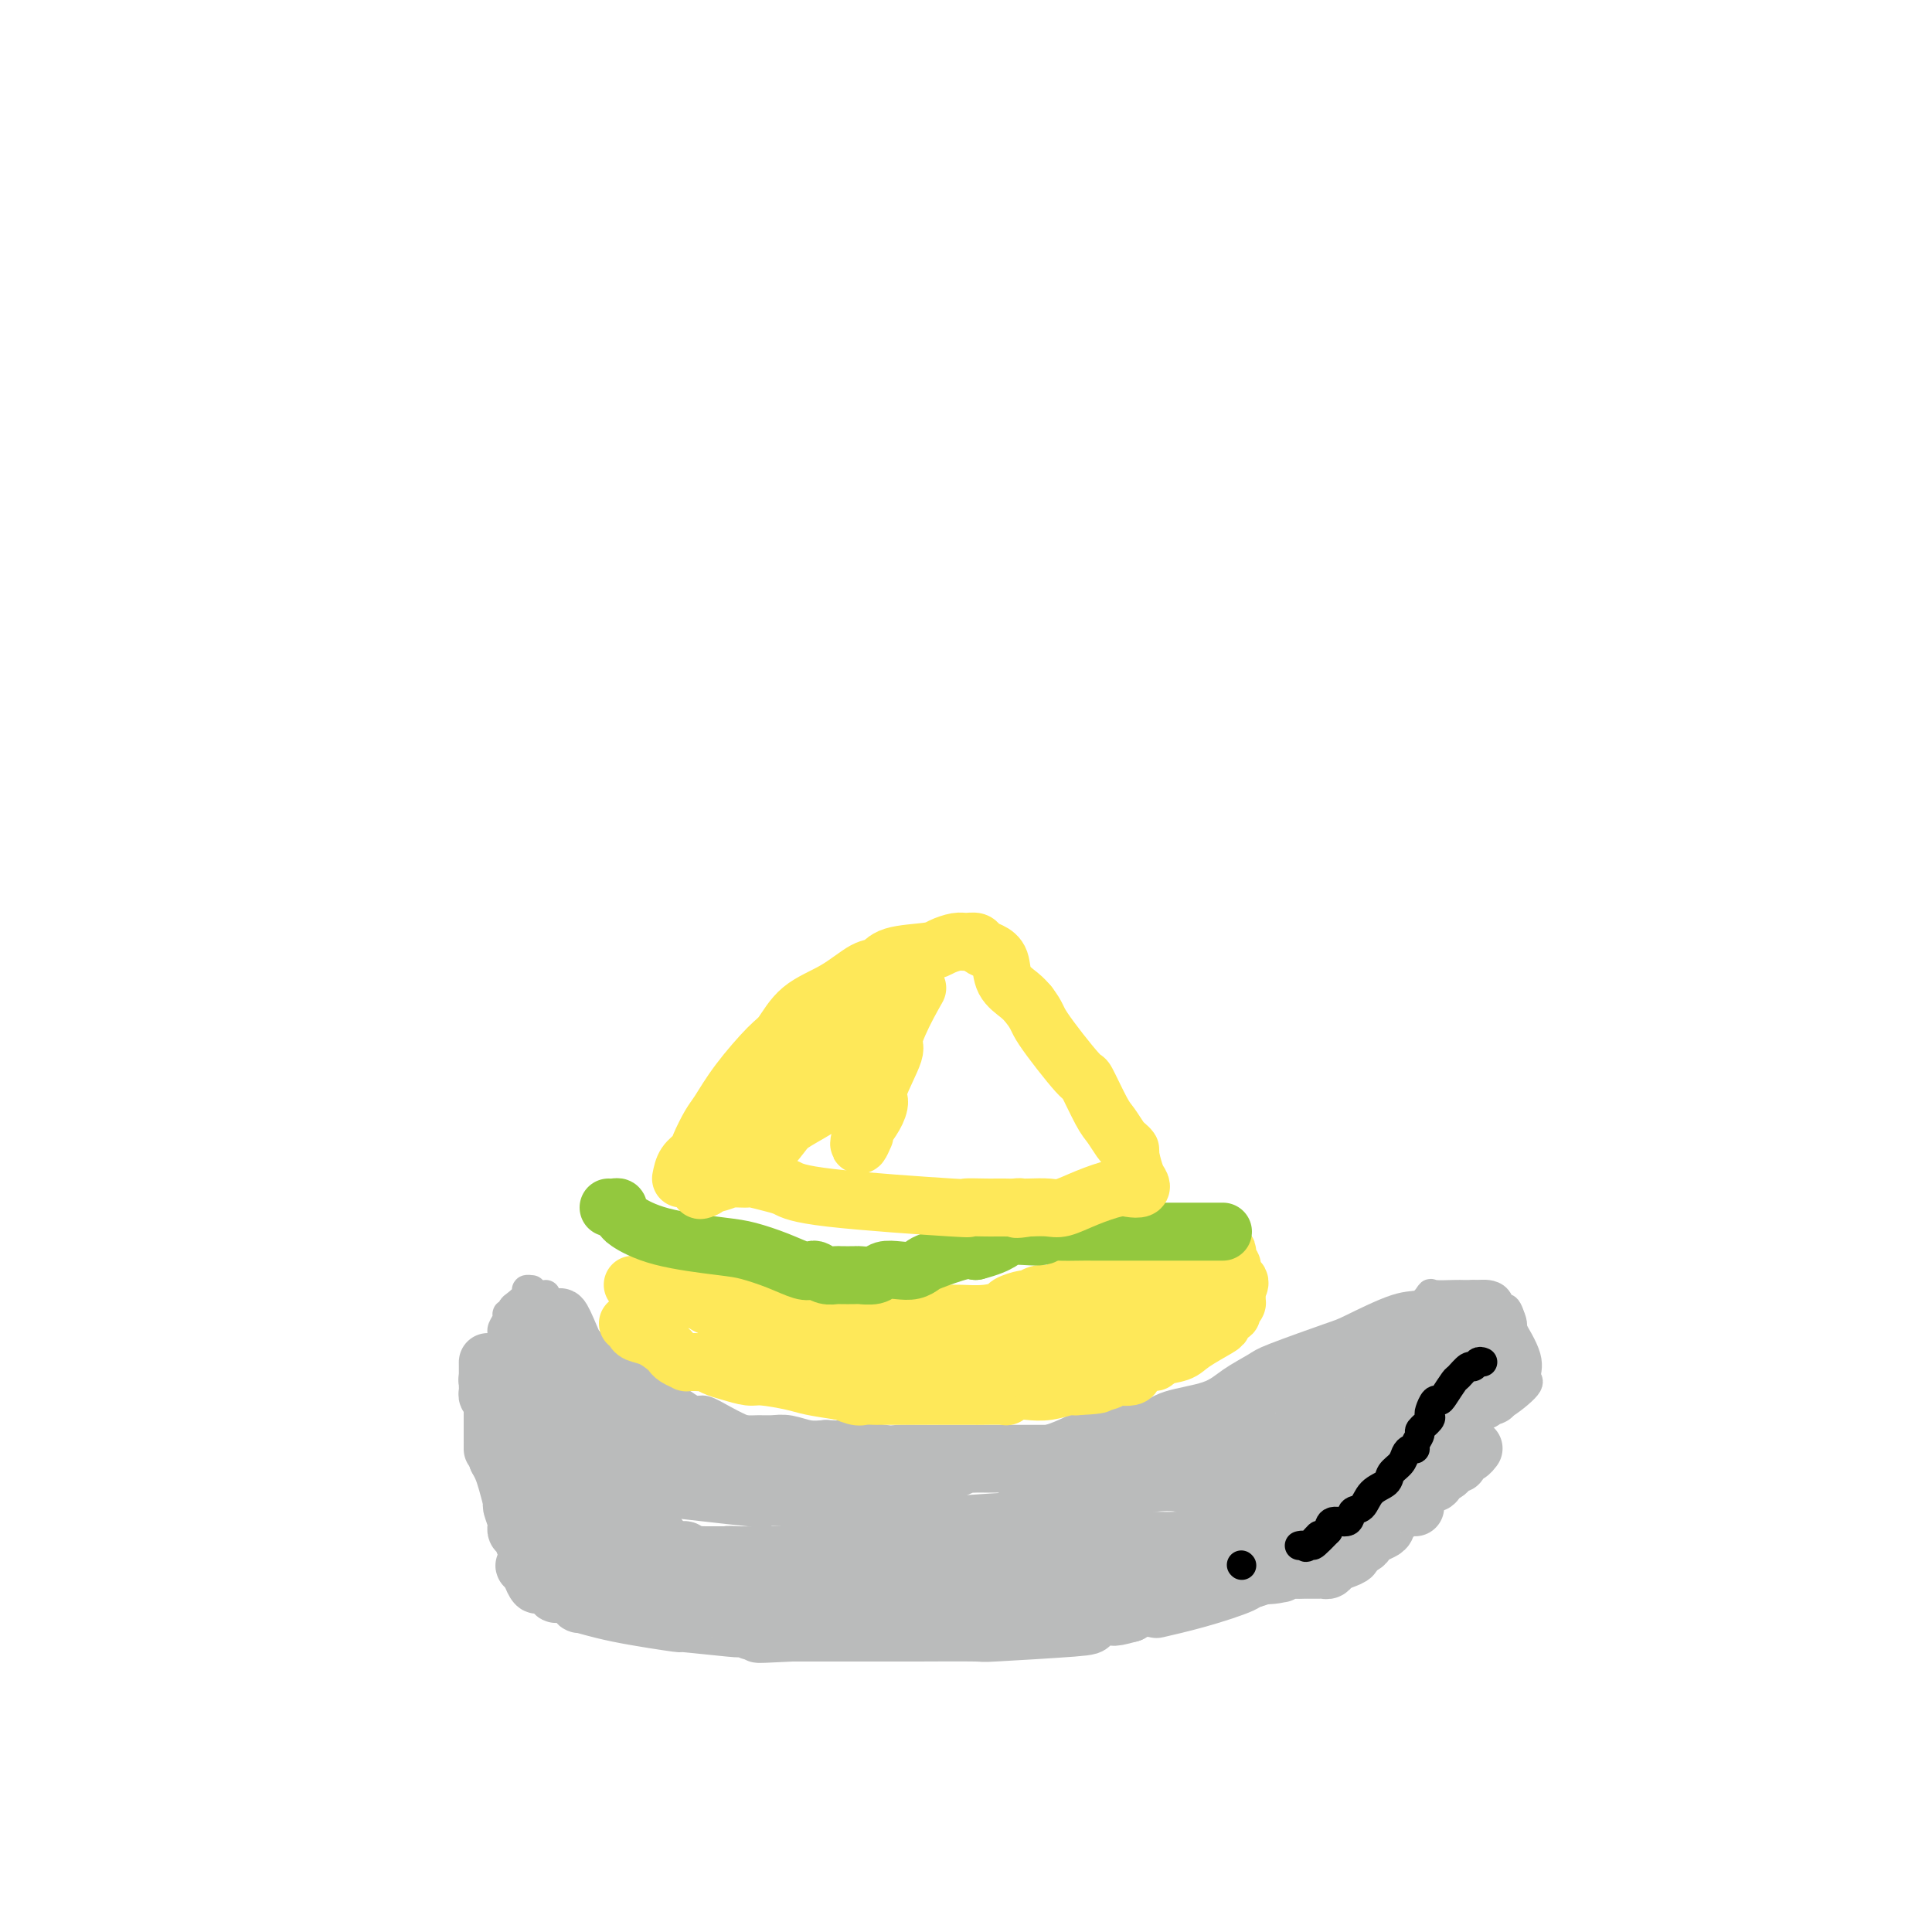 <svg viewBox='0 0 400 400' version='1.1' xmlns='http://www.w3.org/2000/svg' xmlns:xlink='http://www.w3.org/1999/xlink'><g fill='none' stroke='#BABBBB' stroke-width='6' stroke-linecap='round' stroke-linejoin='round'><path d='M113,268c-0.077,1.207 -0.153,2.415 0,3c0.153,0.585 0.536,0.549 1,1c0.464,0.451 1.010,1.391 2,2c0.990,0.609 2.426,0.888 4,2c1.574,1.112 3.287,3.056 5,5'/><path d='M125,281c2.523,2.582 2.830,2.538 4,3c1.170,0.462 3.203,1.429 4,2c0.797,0.571 0.359,0.745 1,1c0.641,0.255 2.360,0.589 3,1c0.640,0.411 0.202,0.897 0,1c-0.202,0.103 -0.167,-0.179 0,0c0.167,0.179 0.466,0.817 1,1c0.534,0.183 1.302,-0.090 2,0c0.698,0.090 1.327,0.542 2,1c0.673,0.458 1.389,0.921 2,1c0.611,0.079 1.116,-0.227 2,0c0.884,0.227 2.146,0.988 4,2c1.854,1.012 4.301,2.275 7,3c2.699,0.725 5.651,0.912 8,1c2.349,0.088 4.097,0.076 5,0c0.903,-0.076 0.962,-0.217 2,0c1.038,0.217 3.055,0.790 5,1c1.945,0.210 3.818,0.056 7,0c3.182,-0.056 7.672,-0.015 10,0c2.328,0.015 2.494,0.005 3,0c0.506,-0.005 1.352,-0.003 3,0c1.648,0.003 4.099,0.009 6,0c1.901,-0.009 3.252,-0.033 4,0c0.748,0.033 0.894,0.124 2,0c1.106,-0.124 3.173,-0.464 5,-1c1.827,-0.536 3.413,-1.268 5,-2'/><path d='M222,296c3.242,-0.648 5.346,-0.768 7,-1c1.654,-0.232 2.858,-0.575 4,-1c1.142,-0.425 2.222,-0.931 3,-1c0.778,-0.069 1.256,0.301 2,0c0.744,-0.301 1.756,-1.272 4,-2c2.244,-0.728 5.722,-1.214 8,-2c2.278,-0.786 3.356,-1.871 5,-3c1.644,-1.129 3.853,-2.303 5,-3c1.147,-0.697 1.231,-0.917 4,-2c2.769,-1.083 8.224,-3.030 11,-4c2.776,-0.970 2.874,-0.964 5,-2c2.126,-1.036 6.282,-3.115 9,-4c2.718,-0.885 3.998,-0.577 5,-1c1.002,-0.423 1.724,-1.577 2,-2c0.276,-0.423 0.105,-0.113 1,0c0.895,0.113 2.856,0.030 4,0c1.144,-0.030 1.470,-0.009 2,0c0.530,0.009 1.265,0.004 2,0'/><path d='M305,268c1.964,-0.025 2.373,-0.086 3,0c0.627,0.086 1.471,0.319 2,1c0.529,0.681 0.742,1.809 1,2c0.258,0.191 0.562,-0.555 1,0c0.438,0.555 1.012,2.411 1,3c-0.012,0.589 -0.609,-0.089 0,1c0.609,1.089 2.425,3.947 3,6c0.575,2.053 -0.090,3.303 0,4c0.090,0.697 0.935,0.842 0,2c-0.935,1.158 -3.651,3.329 -5,4c-1.349,0.671 -1.333,-0.160 -2,0c-0.667,0.160 -2.019,1.310 -3,2c-0.981,0.690 -1.591,0.921 -2,1c-0.409,0.079 -0.615,0.005 -1,0c-0.385,-0.005 -0.947,0.058 -1,0c-0.053,-0.058 0.405,-0.236 0,0c-0.405,0.236 -1.672,0.886 -2,1c-0.328,0.114 0.283,-0.310 -1,0c-1.283,0.310 -4.461,1.353 -6,2c-1.539,0.647 -1.440,0.899 -2,1c-0.560,0.101 -1.780,0.050 -3,0'/><path d='M288,298c-3.168,1.111 0.413,0.390 -2,1c-2.413,0.610 -10.819,2.553 -15,4c-4.181,1.447 -4.137,2.399 -6,3c-1.863,0.601 -5.633,0.850 -8,1c-2.367,0.150 -3.330,0.202 -4,0c-0.670,-0.202 -1.046,-0.657 -4,0c-2.954,0.657 -8.485,2.425 -11,3c-2.515,0.575 -2.015,-0.042 -3,0c-0.985,0.042 -3.454,0.742 -5,1c-1.546,0.258 -2.169,0.073 -3,0c-0.831,-0.073 -1.869,-0.035 -3,0c-1.131,0.035 -2.354,0.066 -3,0c-0.646,-0.066 -0.714,-0.228 -2,0c-1.286,0.228 -3.789,0.846 -5,1c-1.211,0.154 -1.131,-0.155 -5,0c-3.869,0.155 -11.689,0.774 -15,1c-3.311,0.226 -2.114,0.061 -2,0c0.114,-0.061 -0.854,-0.016 -2,0c-1.146,0.016 -2.470,0.005 -4,0c-1.530,-0.005 -3.265,-0.002 -5,0'/><path d='M181,313c-10.119,0.464 -6.917,0.124 -6,0c0.917,-0.124 -0.452,-0.033 -2,0c-1.548,0.033 -3.274,0.008 -4,0c-0.726,-0.008 -0.451,-0.000 -1,0c-0.549,0.000 -1.921,-0.007 -3,0c-1.079,0.007 -1.866,0.029 -3,0c-1.134,-0.029 -2.616,-0.110 -3,0c-0.384,0.110 0.330,0.411 -4,0c-4.330,-0.411 -13.703,-1.533 -18,-2c-4.297,-0.467 -3.519,-0.278 -4,-1c-0.481,-0.722 -2.222,-2.353 -4,-3c-1.778,-0.647 -3.592,-0.310 -5,-1c-1.408,-0.690 -2.409,-2.409 -3,-3c-0.591,-0.591 -0.771,-0.056 -1,0c-0.229,0.056 -0.508,-0.366 -1,-1c-0.492,-0.634 -1.196,-1.478 -2,-2c-0.804,-0.522 -1.707,-0.720 -2,-1c-0.293,-0.280 0.025,-0.641 0,-1c-0.025,-0.359 -0.392,-0.715 -1,-1c-0.608,-0.285 -1.458,-0.499 -2,-1c-0.542,-0.501 -0.775,-1.289 -1,-2c-0.225,-0.711 -0.442,-1.345 -1,-2c-0.558,-0.655 -1.458,-1.330 -2,-2c-0.542,-0.670 -0.726,-1.334 -1,-2c-0.274,-0.666 -0.637,-1.333 -1,-2'/><path d='M106,286c-1.171,-1.887 -1.098,-1.605 -1,-2c0.098,-0.395 0.223,-1.468 0,-2c-0.223,-0.532 -0.792,-0.525 -1,-1c-0.208,-0.475 -0.056,-1.433 0,-2c0.056,-0.567 0.014,-0.742 0,-1c-0.014,-0.258 0.000,-0.597 0,-1c-0.000,-0.403 -0.015,-0.868 0,-1c0.015,-0.132 0.061,0.071 0,0c-0.061,-0.071 -0.227,-0.414 0,-1c0.227,-0.586 0.847,-1.413 1,-2c0.153,-0.587 -0.161,-0.934 0,-1c0.161,-0.066 0.799,0.150 1,0c0.201,-0.150 -0.033,-0.667 0,-1c0.033,-0.333 0.335,-0.481 1,-1c0.665,-0.519 1.694,-1.407 2,-2c0.306,-0.593 -0.110,-0.890 0,-1c0.110,-0.110 0.746,-0.031 1,0c0.254,0.031 0.127,0.016 0,0'/></g>
<g fill='none' stroke='#BABBBB' stroke-width='12' stroke-linecap='round' stroke-linejoin='round'><path d='M110,276c0.002,-0.090 0.004,-0.179 0,0c-0.004,0.179 -0.015,0.627 0,1c0.015,0.373 0.056,0.673 0,1c-0.056,0.327 -0.208,0.683 0,1c0.208,0.317 0.778,0.596 1,1c0.222,0.404 0.097,0.934 0,1c-0.097,0.066 -0.167,-0.333 0,0c0.167,0.333 0.570,1.398 1,2c0.430,0.602 0.885,0.743 1,1c0.115,0.257 -0.112,0.631 0,1c0.112,0.369 0.562,0.731 1,1c0.438,0.269 0.863,0.443 1,1c0.137,0.557 -0.016,1.497 0,2c0.016,0.503 0.199,0.569 0,1c-0.199,0.431 -0.779,1.229 0,2c0.779,0.771 2.919,1.517 4,2c1.081,0.483 1.105,0.703 1,1c-0.105,0.297 -0.339,0.672 0,1c0.339,0.328 1.250,0.610 2,1c0.750,0.390 1.339,0.889 2,1c0.661,0.111 1.394,-0.166 2,0c0.606,0.166 1.086,0.776 2,1c0.914,0.224 2.261,0.064 3,0c0.739,-0.064 0.869,-0.032 1,0'/><path d='M132,299c2.859,1.309 1.506,1.083 1,1c-0.506,-0.083 -0.164,-0.022 0,0c0.164,0.022 0.150,0.006 1,0c0.850,-0.006 2.564,-0.001 3,0c0.436,0.001 -0.407,-0.001 0,0c0.407,0.001 2.062,0.004 3,0c0.938,-0.004 1.158,-0.015 2,0c0.842,0.015 2.305,0.056 3,0c0.695,-0.056 0.620,-0.207 1,0c0.380,0.207 1.214,0.773 2,1c0.786,0.227 1.525,0.114 2,0c0.475,-0.114 0.687,-0.228 1,0c0.313,0.228 0.726,0.797 1,1c0.274,0.203 0.410,0.040 1,0c0.590,-0.040 1.633,0.042 2,0c0.367,-0.042 0.058,-0.209 1,0c0.942,0.209 3.137,0.792 4,1c0.863,0.208 0.396,0.041 1,0c0.604,-0.041 2.281,0.045 3,0c0.719,-0.045 0.481,-0.222 1,0c0.519,0.222 1.794,0.844 3,1c1.206,0.156 2.342,-0.154 3,0c0.658,0.154 0.836,0.773 2,1c1.164,0.227 3.313,0.061 5,0c1.687,-0.061 2.910,-0.017 4,0c1.090,0.017 2.045,0.009 3,0'/><path d='M185,305c8.417,0.929 2.961,0.250 2,0c-0.961,-0.250 2.573,-0.071 4,0c1.427,0.071 0.749,0.034 1,0c0.251,-0.034 1.433,-0.065 2,0c0.567,0.065 0.519,0.228 1,0c0.481,-0.228 1.490,-0.846 2,-1c0.510,-0.154 0.522,0.155 1,0c0.478,-0.155 1.423,-0.773 2,-1c0.577,-0.227 0.787,-0.061 1,0c0.213,0.061 0.431,0.017 1,0c0.569,-0.017 1.489,-0.009 2,0c0.511,0.009 0.612,0.017 2,0c1.388,-0.017 4.062,-0.060 6,0c1.938,0.060 3.138,0.222 4,0c0.862,-0.222 1.385,-0.828 2,-1c0.615,-0.172 1.321,0.090 2,0c0.679,-0.090 1.332,-0.531 2,-1c0.668,-0.469 1.352,-0.966 2,-1c0.648,-0.034 1.262,0.393 3,0c1.738,-0.393 4.602,-1.608 6,-2c1.398,-0.392 1.330,0.039 2,0c0.670,-0.039 2.077,-0.546 3,-1c0.923,-0.454 1.361,-0.854 2,-1c0.639,-0.146 1.480,-0.039 2,0c0.520,0.039 0.720,0.011 1,0c0.280,-0.011 0.640,-0.006 1,0'/><path d='M244,296c4.512,-1.305 1.793,-1.066 1,-1c-0.793,0.066 0.342,-0.039 1,0c0.658,0.039 0.840,0.222 1,0c0.160,-0.222 0.297,-0.848 1,-1c0.703,-0.152 1.972,0.169 3,0c1.028,-0.169 1.817,-0.828 2,-1c0.183,-0.172 -0.239,0.142 0,0c0.239,-0.142 1.139,-0.742 2,-1c0.861,-0.258 1.684,-0.176 2,0c0.316,0.176 0.127,0.446 1,0c0.873,-0.446 2.809,-1.607 4,-2c1.191,-0.393 1.638,-0.018 2,0c0.362,0.018 0.639,-0.323 1,-1c0.361,-0.677 0.807,-1.691 1,-2c0.193,-0.309 0.135,0.086 1,0c0.865,-0.086 2.655,-0.654 4,-1c1.345,-0.346 2.247,-0.471 3,-1c0.753,-0.529 1.358,-1.461 2,-2c0.642,-0.539 1.320,-0.684 2,-1c0.680,-0.316 1.362,-0.803 2,-1c0.638,-0.197 1.232,-0.104 2,0c0.768,0.104 1.711,0.220 2,0c0.289,-0.220 -0.077,-0.777 0,-1c0.077,-0.223 0.598,-0.111 1,0c0.402,0.111 0.685,0.222 1,0c0.315,-0.222 0.661,-0.778 1,-1c0.339,-0.222 0.669,-0.111 1,0'/><path d='M288,279c6.746,-2.569 1.611,-0.492 0,0c-1.611,0.492 0.302,-0.600 1,-1c0.698,-0.400 0.180,-0.107 1,0c0.820,0.107 2.980,0.029 4,0c1.020,-0.029 0.902,-0.008 1,0c0.098,0.008 0.411,0.002 1,0c0.589,-0.002 1.453,-0.002 2,0c0.547,0.002 0.777,0.004 1,0c0.223,-0.004 0.441,-0.015 1,0c0.559,0.015 1.460,0.057 2,0c0.540,-0.057 0.718,-0.211 1,0c0.282,0.211 0.667,0.789 1,1c0.333,0.211 0.614,0.057 1,0c0.386,-0.057 0.877,-0.015 1,0c0.123,0.015 -0.121,0.004 0,0c0.121,-0.004 0.606,-0.001 1,0c0.394,0.001 0.697,0.001 1,0'/><path d='M308,279c3.082,-0.244 0.787,-0.854 0,-1c-0.787,-0.146 -0.067,0.171 0,0c0.067,-0.171 -0.521,-0.830 -1,-1c-0.479,-0.170 -0.851,0.148 -1,0c-0.149,-0.148 -0.076,-0.761 0,-1c0.076,-0.239 0.154,-0.105 0,0c-0.154,0.105 -0.542,0.182 -1,0c-0.458,-0.182 -0.988,-0.623 -1,-1c-0.012,-0.377 0.494,-0.688 1,-1'/><path d='M305,274c-0.291,-0.771 0.482,-0.199 1,0c0.518,0.199 0.780,0.024 1,0c0.220,-0.024 0.399,0.101 1,0c0.601,-0.101 1.625,-0.429 2,0c0.375,0.429 0.100,1.617 0,2c-0.100,0.383 -0.027,-0.037 0,0c0.027,0.037 0.007,0.531 0,1c-0.007,0.469 -0.002,0.912 0,1c0.002,0.088 0.002,-0.179 0,1c-0.002,1.179 -0.004,3.803 0,5c0.004,1.197 0.016,0.966 0,1c-0.016,0.034 -0.060,0.334 0,1c0.060,0.666 0.223,1.699 0,2c-0.223,0.301 -0.833,-0.129 -1,0c-0.167,0.129 0.111,0.818 0,1c-0.111,0.182 -0.609,-0.145 -1,0c-0.391,0.145 -0.675,0.760 -1,1c-0.325,0.240 -0.690,0.106 -1,0c-0.310,-0.106 -0.564,-0.183 -1,0c-0.436,0.183 -1.055,0.626 -2,1c-0.945,0.374 -2.216,0.678 -3,1c-0.784,0.322 -1.081,0.664 -2,1c-0.919,0.336 -2.459,0.668 -4,1'/><path d='M294,294c-3.381,1.047 -3.834,0.665 -5,1c-1.166,0.335 -3.046,1.387 -4,2c-0.954,0.613 -0.983,0.788 -1,1c-0.017,0.212 -0.022,0.462 -1,1c-0.978,0.538 -2.929,1.363 -4,2c-1.071,0.637 -1.262,1.085 -3,2c-1.738,0.915 -5.023,2.298 -6,3c-0.977,0.702 0.354,0.724 -2,1c-2.354,0.276 -8.392,0.806 -11,1c-2.608,0.194 -1.787,0.053 -2,0c-0.213,-0.053 -1.461,-0.018 -2,0c-0.539,0.018 -0.368,0.018 -1,0c-0.632,-0.018 -2.069,-0.056 -3,0c-0.931,0.056 -1.358,0.205 -2,0c-0.642,-0.205 -1.498,-0.763 -3,-1c-1.502,-0.237 -3.649,-0.154 -5,0c-1.351,0.154 -1.906,0.377 -3,0c-1.094,-0.377 -2.727,-1.355 -4,-2c-1.273,-0.645 -2.187,-0.956 -3,-1c-0.813,-0.044 -1.527,0.181 -3,0c-1.473,-0.181 -3.707,-0.766 -5,-1c-1.293,-0.234 -1.647,-0.117 -2,0'/><path d='M219,303c-6.245,-0.774 -2.856,-0.207 -2,0c0.856,0.207 -0.819,0.056 -2,0c-1.181,-0.056 -1.867,-0.015 -2,0c-0.133,0.015 0.289,0.004 0,0c-0.289,-0.004 -1.288,-0.001 -2,0c-0.712,0.001 -1.136,0.000 -2,0c-0.864,-0.000 -2.168,-0.001 -3,0c-0.832,0.001 -1.194,0.002 -2,0c-0.806,-0.002 -2.057,-0.007 -3,0c-0.943,0.007 -1.577,0.026 -2,0c-0.423,-0.026 -0.636,-0.098 -3,0c-2.364,0.098 -6.878,0.365 -10,1c-3.122,0.635 -4.851,1.638 -6,2c-1.149,0.362 -1.718,0.083 -3,0c-1.282,-0.083 -3.276,0.030 -4,0c-0.724,-0.030 -0.177,-0.204 -1,0c-0.823,0.204 -3.016,0.787 -4,1c-0.984,0.213 -0.760,0.057 -2,0c-1.240,-0.057 -3.946,-0.015 -6,0c-2.054,0.015 -3.458,0.004 -5,0c-1.542,-0.004 -3.221,-0.001 -5,0c-1.779,0.001 -3.656,0.000 -5,0c-1.344,-0.000 -2.154,-0.000 -3,0c-0.846,0.000 -1.728,0.000 -3,0c-1.272,-0.000 -2.935,-0.000 -4,0c-1.065,0.000 -1.533,0.000 -2,0'/><path d='M133,307c-13.743,0.619 -5.102,0.167 -2,0c3.102,-0.167 0.663,-0.048 -1,0c-1.663,0.048 -2.550,0.024 -3,0c-0.450,-0.024 -0.461,-0.047 -1,0c-0.539,0.047 -1.605,0.163 -2,0c-0.395,-0.163 -0.120,-0.606 0,-1c0.120,-0.394 0.086,-0.739 0,-1c-0.086,-0.261 -0.222,-0.438 -1,-2c-0.778,-1.562 -2.198,-4.510 -3,-6c-0.802,-1.490 -0.986,-1.522 -1,-2c-0.014,-0.478 0.140,-1.401 0,-2c-0.140,-0.599 -0.576,-0.873 -1,-2c-0.424,-1.127 -0.835,-3.108 -1,-4c-0.165,-0.892 -0.083,-0.697 0,-1c0.083,-0.303 0.166,-1.104 0,-2c-0.166,-0.896 -0.580,-1.886 -1,-3c-0.420,-1.114 -0.844,-2.353 -1,-3c-0.156,-0.647 -0.042,-0.703 0,-1c0.042,-0.297 0.014,-0.834 0,-1c-0.014,-0.166 -0.014,0.038 0,0c0.014,-0.038 0.042,-0.318 0,-1c-0.042,-0.682 -0.155,-1.766 0,-2c0.155,-0.234 0.577,0.383 1,1'/><path d='M116,274c-0.627,-4.023 1.807,2.418 3,5c1.193,2.582 1.147,1.304 1,1c-0.147,-0.304 -0.394,0.366 0,1c0.394,0.634 1.429,1.230 2,2c0.571,0.770 0.678,1.712 1,2c0.322,0.288 0.859,-0.078 1,0c0.141,0.078 -0.113,0.599 0,1c0.113,0.401 0.593,0.680 1,1c0.407,0.320 0.743,0.681 1,1c0.257,0.319 0.436,0.597 1,1c0.564,0.403 1.512,0.933 2,1c0.488,0.067 0.517,-0.328 1,0c0.483,0.328 1.420,1.378 2,2c0.580,0.622 0.804,0.814 2,1c1.196,0.186 3.364,0.365 5,1c1.636,0.635 2.741,1.725 3,2c0.259,0.275 -0.328,-0.266 0,0c0.328,0.266 1.570,1.338 4,2c2.430,0.662 6.046,0.913 8,1c1.954,0.087 2.245,0.009 3,0c0.755,-0.009 1.976,0.049 3,0c1.024,-0.049 1.853,-0.206 3,0c1.147,0.206 2.614,0.773 4,1c1.386,0.227 2.693,0.113 4,0'/><path d='M171,300c4.606,0.249 3.621,-0.130 5,0c1.379,0.130 5.124,0.767 7,1c1.876,0.233 1.884,0.062 3,0c1.116,-0.062 3.338,-0.017 5,0c1.662,0.017 2.762,0.004 4,0c1.238,-0.004 2.613,-0.001 4,0c1.387,0.001 2.785,0.000 5,0c2.215,-0.000 5.247,-0.000 7,0c1.753,0.000 2.228,0.000 4,0c1.772,-0.000 4.843,-0.000 7,0c2.157,0.000 3.401,0.000 4,0c0.599,-0.000 0.555,-0.000 1,0c0.445,0.000 1.380,0.000 2,0c0.620,-0.000 0.924,-0.000 2,0c1.076,0.000 2.922,0.000 4,0c1.078,-0.000 1.388,-0.000 2,0c0.612,0.000 1.526,0.000 2,0c0.474,-0.000 0.509,-0.000 1,0c0.491,0.000 1.440,0.000 2,0c0.560,-0.000 0.731,-0.000 1,0c0.269,0.000 0.634,0.000 1,0'/><path d='M244,301c11.709,0.154 4.483,0.037 2,0c-2.483,-0.037 -0.223,0.004 1,0c1.223,-0.004 1.411,-0.054 2,0c0.589,0.054 1.581,0.210 3,0c1.419,-0.210 3.265,-0.787 4,-1c0.735,-0.213 0.358,-0.061 1,0c0.642,0.061 2.304,0.030 3,0c0.696,-0.030 0.427,-0.060 1,0c0.573,0.060 1.989,0.208 3,0c1.011,-0.208 1.618,-0.774 2,-1c0.382,-0.226 0.540,-0.113 1,0c0.460,0.113 1.221,0.225 2,0c0.779,-0.225 1.575,-0.786 2,-1c0.425,-0.214 0.480,-0.080 1,0c0.520,0.080 1.506,0.107 2,0c0.494,-0.107 0.495,-0.347 1,-1c0.505,-0.653 1.514,-1.718 2,-2c0.486,-0.282 0.450,0.219 1,0c0.550,-0.219 1.687,-1.158 2,-2c0.313,-0.842 -0.198,-1.588 0,-2c0.198,-0.412 1.104,-0.492 2,-1c0.896,-0.508 1.780,-1.446 2,-2c0.220,-0.554 -0.225,-0.726 0,-1c0.225,-0.274 1.121,-0.651 2,-1c0.879,-0.349 1.741,-0.671 2,-1c0.259,-0.329 -0.085,-0.666 0,-1c0.085,-0.334 0.600,-0.667 1,-1c0.400,-0.333 0.686,-0.667 1,-1c0.314,-0.333 0.657,-0.667 1,-1'/><path d='M291,281c2.788,-2.643 1.257,-0.749 1,0c-0.257,0.749 0.758,0.354 1,0c0.242,-0.354 -0.290,-0.668 0,-1c0.290,-0.332 1.401,-0.681 2,-1c0.599,-0.319 0.686,-0.607 1,-1c0.314,-0.393 0.857,-0.890 1,-1c0.143,-0.110 -0.112,0.167 0,0c0.112,-0.167 0.591,-0.778 1,-1c0.409,-0.222 0.750,-0.056 1,0c0.250,0.056 0.411,0.003 1,0c0.589,-0.003 1.608,0.044 2,0c0.392,-0.044 0.158,-0.179 0,0c-0.158,0.179 -0.238,0.673 0,1c0.238,0.327 0.796,0.487 1,1c0.204,0.513 0.054,1.380 0,2c-0.054,0.620 -0.014,0.992 0,1c0.014,0.008 0.001,-0.350 0,0c-0.001,0.350 0.010,1.407 0,2c-0.010,0.593 -0.040,0.723 0,1c0.040,0.277 0.151,0.700 0,1c-0.151,0.300 -0.565,0.475 -1,1c-0.435,0.525 -0.890,1.398 -1,2c-0.110,0.602 0.124,0.931 0,1c-0.124,0.069 -0.607,-0.123 -1,0c-0.393,0.123 -0.697,0.562 -1,1'/><path d='M299,290c-0.630,1.788 -0.207,0.259 0,0c0.207,-0.259 0.196,0.752 0,1c-0.196,0.248 -0.576,-0.268 -1,0c-0.424,0.268 -0.891,1.319 -1,2c-0.109,0.681 0.140,0.990 0,1c-0.140,0.010 -0.668,-0.280 -1,0c-0.332,0.280 -0.466,1.128 -1,2c-0.534,0.872 -1.468,1.767 -2,2c-0.532,0.233 -0.663,-0.195 -1,0c-0.337,0.195 -0.882,1.013 -1,1c-0.118,-0.013 0.190,-0.857 -1,0c-1.190,0.857 -3.877,3.414 -6,5c-2.123,1.586 -3.681,2.201 -5,3c-1.319,0.799 -2.399,1.783 -3,2c-0.601,0.217 -0.724,-0.332 -1,0c-0.276,0.332 -0.707,1.547 -1,2c-0.293,0.453 -0.449,0.145 -1,0c-0.551,-0.145 -1.495,-0.128 -2,0c-0.505,0.128 -0.569,0.366 -1,1c-0.431,0.634 -1.230,1.662 -2,2c-0.770,0.338 -1.511,-0.015 -2,0c-0.489,0.015 -0.725,0.399 -2,1c-1.275,0.601 -3.589,1.419 -5,2c-1.411,0.581 -1.918,0.926 -2,1c-0.082,0.074 0.262,-0.122 0,0c-0.262,0.122 -1.131,0.561 -2,1'/><path d='M255,319c-3.378,1.464 -2.323,1.123 -2,1c0.323,-0.123 -0.087,-0.029 -1,0c-0.913,0.029 -2.328,-0.006 -3,0c-0.672,0.006 -0.601,0.054 -1,0c-0.399,-0.054 -1.269,-0.211 -2,0c-0.731,0.211 -1.322,0.791 -2,1c-0.678,0.209 -1.443,0.046 -2,0c-0.557,-0.046 -0.906,0.025 -1,0c-0.094,-0.025 0.068,-0.147 -1,0c-1.068,0.147 -3.365,0.561 -5,1c-1.635,0.439 -2.607,0.901 -3,1c-0.393,0.099 -0.208,-0.166 -1,0c-0.792,0.166 -2.563,0.762 -4,1c-1.437,0.238 -2.542,0.116 -4,0c-1.458,-0.116 -3.270,-0.227 -5,0c-1.730,0.227 -3.377,0.793 -5,1c-1.623,0.207 -3.223,0.054 -5,0c-1.777,-0.054 -3.731,-0.011 -5,0c-1.269,0.011 -1.853,-0.011 -3,0c-1.147,0.011 -2.857,0.056 -4,0c-1.143,-0.056 -1.721,-0.211 -3,0c-1.279,0.211 -3.261,0.789 -5,1c-1.739,0.211 -3.236,0.057 -4,0c-0.764,-0.057 -0.796,-0.015 -2,0c-1.204,0.015 -3.580,0.004 -5,0c-1.420,-0.004 -1.882,-0.001 -3,0c-1.118,0.001 -2.891,0.000 -4,0c-1.109,-0.000 -1.555,-0.000 -2,0'/><path d='M168,326c-9.145,0.309 -2.508,0.083 -1,0c1.508,-0.083 -2.113,-0.022 -4,0c-1.887,0.022 -2.042,0.006 -3,0c-0.958,-0.006 -2.721,-0.002 -5,0c-2.279,0.002 -5.076,0.001 -7,0c-1.924,-0.001 -2.976,-0.000 -4,0c-1.024,0.000 -2.020,0.001 -3,0c-0.980,-0.001 -1.944,-0.004 -3,0c-1.056,0.004 -2.204,0.015 -3,0c-0.796,-0.015 -1.241,-0.056 -2,0c-0.759,0.056 -1.832,0.208 -3,0c-1.168,-0.208 -2.429,-0.775 -4,-1c-1.571,-0.225 -3.451,-0.107 -4,0c-0.549,0.107 0.233,0.201 0,0c-0.233,-0.201 -1.483,-0.699 -3,-1c-1.517,-0.301 -3.303,-0.404 -4,-1c-0.697,-0.596 -0.305,-1.683 -1,-2c-0.695,-0.317 -2.477,0.137 -3,0c-0.523,-0.137 0.213,-0.863 0,-1c-0.213,-0.137 -1.377,0.316 -2,0c-0.623,-0.316 -0.707,-1.402 -1,-2c-0.293,-0.598 -0.796,-0.707 -1,-1c-0.204,-0.293 -0.110,-0.771 0,-1c0.110,-0.229 0.237,-0.211 0,-1c-0.237,-0.789 -0.837,-2.385 -1,-3c-0.163,-0.615 0.111,-0.247 0,-1c-0.111,-0.753 -0.607,-2.626 -1,-4c-0.393,-1.374 -0.684,-2.250 -1,-3c-0.316,-0.750 -0.658,-1.375 -1,-2'/><path d='M103,302c-1.000,-2.816 -1.000,-1.857 -1,-2c0.000,-0.143 0.000,-1.390 0,-2c-0.000,-0.610 -0.000,-0.584 0,-1c0.000,-0.416 0.001,-1.275 0,-2c-0.001,-0.725 -0.004,-1.316 0,-2c0.004,-0.684 0.015,-1.462 0,-2c-0.015,-0.538 -0.057,-0.835 0,-1c0.057,-0.165 0.211,-0.196 0,-1c-0.211,-0.804 -0.789,-2.380 -1,-3c-0.211,-0.620 -0.057,-0.285 0,-1c0.057,-0.715 0.015,-2.480 0,-3c-0.015,-0.520 -0.004,0.206 0,1c0.004,0.794 0.001,1.655 0,2c-0.001,0.345 -0.001,0.172 0,0'/><path d='M101,285c-0.003,0.873 -0.012,1.556 0,2c0.012,0.444 0.045,0.648 0,1c-0.045,0.352 -0.167,0.850 0,1c0.167,0.150 0.623,-0.048 1,0c0.377,0.048 0.675,0.343 1,1c0.325,0.657 0.679,1.678 1,2c0.321,0.322 0.611,-0.053 1,0c0.389,0.053 0.876,0.534 1,1c0.124,0.466 -0.117,0.916 0,1c0.117,0.084 0.592,-0.198 1,0c0.408,0.198 0.750,0.875 1,1c0.250,0.125 0.410,-0.303 1,0c0.590,0.303 1.611,1.338 2,2c0.389,0.662 0.145,0.951 0,1c-0.145,0.049 -0.193,-0.142 0,0c0.193,0.142 0.626,0.616 1,1c0.374,0.384 0.689,0.677 1,1c0.311,0.323 0.617,0.677 1,1c0.383,0.323 0.842,0.615 1,1c0.158,0.385 0.013,0.861 0,1c-0.013,0.139 0.105,-0.061 0,0c-0.105,0.061 -0.431,0.384 0,1c0.431,0.616 1.621,1.526 2,2c0.379,0.474 -0.052,0.512 0,1c0.052,0.488 0.586,1.425 1,2c0.414,0.575 0.707,0.787 1,1'/><path d='M119,310c3.011,4.046 1.538,1.663 1,1c-0.538,-0.663 -0.140,0.396 0,1c0.140,0.604 0.023,0.754 0,1c-0.023,0.246 0.049,0.588 0,1c-0.049,0.412 -0.219,0.894 0,1c0.219,0.106 0.829,-0.165 1,0c0.171,0.165 -0.095,0.765 0,1c0.095,0.235 0.553,0.106 1,0c0.447,-0.106 0.884,-0.187 1,0c0.116,0.187 -0.090,0.642 0,1c0.090,0.358 0.476,0.618 1,1c0.524,0.382 1.187,0.887 2,1c0.813,0.113 1.777,-0.166 2,0c0.223,0.166 -0.293,0.777 0,1c0.293,0.223 1.396,0.059 2,0c0.604,-0.059 0.710,-0.012 1,0c0.290,0.012 0.764,-0.011 1,0c0.236,0.011 0.233,0.056 1,0c0.767,-0.056 2.305,-0.212 3,0c0.695,0.212 0.549,0.793 1,1c0.451,0.207 1.500,0.041 2,0c0.500,-0.041 0.453,0.041 1,0c0.547,-0.041 1.690,-0.207 2,0c0.310,0.207 -0.212,0.788 0,1c0.212,0.212 1.159,0.057 2,0c0.841,-0.057 1.576,-0.015 2,0c0.424,0.015 0.537,0.004 1,0c0.463,-0.004 1.275,-0.001 2,0c0.725,0.001 1.362,0.001 2,0'/><path d='M151,322c4.090,0.619 0.816,0.166 0,0c-0.816,-0.166 0.826,-0.044 2,0c1.174,0.044 1.881,0.012 3,0c1.119,-0.012 2.651,-0.002 4,0c1.349,0.002 2.516,-0.002 3,0c0.484,0.002 0.285,0.011 1,0c0.715,-0.011 2.345,-0.041 3,0c0.655,0.041 0.334,0.154 1,0c0.666,-0.154 2.318,-0.576 4,-1c1.682,-0.424 3.393,-0.849 4,-1c0.607,-0.151 0.111,-0.027 1,0c0.889,0.027 3.163,-0.044 4,0c0.837,0.044 0.236,0.204 1,0c0.764,-0.204 2.891,-0.773 4,-1c1.109,-0.227 1.198,-0.112 2,0c0.802,0.112 2.315,0.223 3,0c0.685,-0.223 0.541,-0.778 1,-1c0.459,-0.222 1.522,-0.111 2,0c0.478,0.111 0.373,0.222 1,0c0.627,-0.222 1.987,-0.777 3,-1c1.013,-0.223 1.677,-0.115 2,0c0.323,0.115 0.303,0.237 1,0c0.697,-0.237 2.111,-0.833 3,-1c0.889,-0.167 1.254,0.095 2,0c0.746,-0.095 1.873,-0.548 3,-1'/><path d='M209,315c9.333,-1.249 3.667,-0.872 2,-1c-1.667,-0.128 0.667,-0.763 2,-1c1.333,-0.237 1.665,-0.078 2,0c0.335,0.078 0.671,0.074 1,0c0.329,-0.074 0.649,-0.217 1,0c0.351,0.217 0.732,0.794 1,1c0.268,0.206 0.421,0.039 1,0c0.579,-0.039 1.582,0.049 2,0c0.418,-0.049 0.251,-0.235 1,0c0.749,0.235 2.414,0.890 3,1c0.586,0.110 0.093,-0.324 1,0c0.907,0.324 3.214,1.407 5,2c1.786,0.593 3.050,0.695 4,1c0.950,0.305 1.587,0.814 2,1c0.413,0.186 0.604,0.051 1,0c0.396,-0.051 0.998,-0.018 2,0c1.002,0.018 2.404,0.020 3,0c0.596,-0.020 0.387,-0.061 1,0c0.613,0.061 2.047,0.223 3,0c0.953,-0.223 1.425,-0.830 2,-1c0.575,-0.170 1.252,0.099 2,0c0.748,-0.099 1.566,-0.565 2,-1c0.434,-0.435 0.484,-0.837 1,-1c0.516,-0.163 1.499,-0.085 2,0c0.501,0.085 0.519,0.177 1,0c0.481,-0.177 1.423,-0.622 2,-1c0.577,-0.378 0.788,-0.689 1,-1'/><path d='M260,314c2.093,-0.914 0.824,-0.697 1,-1c0.176,-0.303 1.795,-1.124 3,-2c1.205,-0.876 1.995,-1.807 3,-2c1.005,-0.193 2.225,0.352 3,0c0.775,-0.352 1.104,-1.602 2,-2c0.896,-0.398 2.359,0.056 3,0c0.641,-0.056 0.459,-0.622 1,-1c0.541,-0.378 1.805,-0.568 3,-1c1.195,-0.432 2.320,-1.105 4,-2c1.680,-0.895 3.914,-2.010 5,-3c1.086,-0.990 1.025,-1.854 1,-2c-0.025,-0.146 -0.012,0.427 0,1'/><path d='M289,299c3.919,-2.280 -0.782,-0.482 -3,1c-2.218,1.482 -1.952,2.646 -2,3c-0.048,0.354 -0.408,-0.101 -1,0c-0.592,0.101 -1.415,0.758 -2,1c-0.585,0.242 -0.931,0.067 -1,0c-0.069,-0.067 0.140,-0.028 0,0c-0.140,0.028 -0.629,0.045 -1,0c-0.371,-0.045 -0.625,-0.152 -1,0c-0.375,0.152 -0.871,0.562 -1,1c-0.129,0.438 0.109,0.905 0,1c-0.109,0.095 -0.565,-0.182 -1,0c-0.435,0.182 -0.849,0.822 -1,1c-0.151,0.178 -0.041,-0.107 0,0c0.041,0.107 0.012,0.607 0,1c-0.012,0.393 -0.007,0.679 0,1c0.007,0.321 0.016,0.677 0,1c-0.016,0.323 -0.056,0.612 0,1c0.056,0.388 0.207,0.874 0,1c-0.207,0.126 -0.774,-0.107 -1,0c-0.226,0.107 -0.113,0.553 0,1'/><path d='M274,313c-1.045,1.809 -1.656,1.830 -2,2c-0.344,0.170 -0.420,0.488 -1,1c-0.580,0.512 -1.665,1.219 -2,2c-0.335,0.781 0.079,1.635 0,2c-0.079,0.365 -0.652,0.240 -1,0c-0.348,-0.240 -0.470,-0.597 -1,0c-0.530,0.597 -1.466,2.146 -2,3c-0.534,0.854 -0.664,1.014 -1,1c-0.336,-0.014 -0.878,-0.201 -1,0c-0.122,0.201 0.174,0.789 0,1c-0.174,0.211 -0.820,0.046 -1,0c-0.180,-0.046 0.105,0.026 0,0c-0.105,-0.026 -0.599,-0.149 -1,0c-0.401,0.149 -0.708,0.571 -1,1c-0.292,0.429 -0.570,0.865 -1,1c-0.430,0.135 -1.011,-0.030 -1,0c0.011,0.030 0.616,0.256 -1,1c-1.616,0.744 -5.452,2.006 -9,3c-3.548,0.994 -6.807,1.720 -8,2c-1.193,0.280 -0.321,0.114 -1,0c-0.679,-0.114 -2.908,-0.175 -4,0c-1.092,0.175 -1.046,0.588 -1,1'/><path d='M234,334c-5.094,1.422 -3.330,0.476 -3,0c0.330,-0.476 -0.776,-0.481 -2,0c-1.224,0.481 -2.568,1.449 -3,2c-0.432,0.551 0.046,0.683 -4,1c-4.046,0.317 -12.617,0.817 -16,1c-3.383,0.183 -1.579,0.049 -4,0c-2.421,-0.049 -9.069,-0.013 -12,0c-2.931,0.013 -2.147,0.004 -2,0c0.147,-0.004 -0.343,-0.001 -1,0c-0.657,0.001 -1.482,0.000 -2,0c-0.518,-0.000 -0.730,-0.000 -1,0c-0.270,0.000 -0.599,0.000 -2,0c-1.401,-0.000 -3.873,-0.000 -5,0c-1.127,0.000 -0.910,0.000 -1,0c-0.090,-0.000 -0.486,-0.000 -2,0c-1.514,0.000 -4.147,0.000 -6,0c-1.853,-0.000 -2.927,-0.000 -4,0'/><path d='M164,338c-11.596,0.603 -5.588,0.110 -4,0c1.588,-0.110 -1.246,0.162 -3,0c-1.754,-0.162 -2.428,-0.760 -3,-1c-0.572,-0.240 -1.042,-0.122 -1,0c0.042,0.122 0.594,0.249 -2,0c-2.594,-0.249 -8.335,-0.874 -10,-1c-1.665,-0.126 0.746,0.245 -1,0c-1.746,-0.245 -7.649,-1.108 -12,-2c-4.351,-0.892 -7.151,-1.812 -8,-2c-0.849,-0.188 0.254,0.357 0,0c-0.254,-0.357 -1.865,-1.617 -3,-2c-1.135,-0.383 -1.795,0.109 -2,0c-0.205,-0.109 0.047,-0.821 0,-1c-0.047,-0.179 -0.391,0.173 -1,0c-0.609,-0.173 -1.483,-0.871 -2,-1c-0.517,-0.129 -0.678,0.311 -1,0c-0.322,-0.311 -0.806,-1.375 -1,-2c-0.194,-0.625 -0.097,-0.813 0,-1'/><path d='M110,325c-2.791,-1.439 -0.768,-0.536 0,-1c0.768,-0.464 0.283,-2.295 0,-3c-0.283,-0.705 -0.362,-0.283 0,-1c0.362,-0.717 1.167,-2.573 2,-4c0.833,-1.427 1.694,-2.424 2,-3c0.306,-0.576 0.057,-0.729 1,-2c0.943,-1.271 3.079,-3.658 4,-5c0.921,-1.342 0.628,-1.637 1,-2c0.372,-0.363 1.408,-0.792 2,-1c0.592,-0.208 0.738,-0.194 1,0c0.262,0.194 0.639,0.567 1,1c0.361,0.433 0.707,0.926 1,1c0.293,0.074 0.533,-0.272 1,0c0.467,0.272 1.160,1.163 2,2c0.840,0.837 1.826,1.621 2,2c0.174,0.379 -0.466,0.353 0,1c0.466,0.647 2.036,1.966 3,3c0.964,1.034 1.320,1.782 2,3c0.680,1.218 1.683,2.905 3,4c1.317,1.095 2.948,1.599 4,2c1.052,0.401 1.526,0.701 2,1'/><path d='M144,323c3.259,3.196 0.406,1.186 1,1c0.594,-0.186 4.634,1.453 6,2c1.366,0.547 0.057,0.002 0,0c-0.057,-0.002 1.136,0.539 2,1c0.864,0.461 1.398,0.840 2,1c0.602,0.160 1.273,0.099 2,0c0.727,-0.099 1.509,-0.237 2,0c0.491,0.237 0.689,0.848 2,1c1.311,0.152 3.734,-0.155 5,0c1.266,0.155 1.377,0.774 3,1c1.623,0.226 4.760,0.061 8,0c3.240,-0.061 6.584,-0.016 9,0c2.416,0.016 3.903,0.004 5,0c1.097,-0.004 1.803,-0.001 3,0c1.197,0.001 2.883,0.000 4,0c1.117,-0.000 1.664,-0.000 2,0c0.336,0.000 0.461,0.000 1,0c0.539,-0.000 1.491,0.000 2,0c0.509,-0.000 0.573,-0.000 1,0c0.427,0.000 1.217,0.001 2,0c0.783,-0.001 1.561,-0.003 2,0c0.439,0.003 0.540,0.011 1,0c0.460,-0.011 1.278,-0.041 2,0c0.722,0.041 1.349,0.155 2,0c0.651,-0.155 1.325,-0.577 2,-1'/><path d='M215,329c7.478,-0.155 3.172,-0.041 2,0c-1.172,0.041 0.789,0.011 2,0c1.211,-0.011 1.672,-0.002 2,0c0.328,0.002 0.525,-0.003 1,0c0.475,0.003 1.229,0.015 2,0c0.771,-0.015 1.558,-0.056 2,0c0.442,0.056 0.539,0.211 1,0c0.461,-0.211 1.286,-0.788 2,-1c0.714,-0.212 1.317,-0.061 2,0c0.683,0.061 1.447,0.030 2,0c0.553,-0.030 0.894,-0.061 1,0c0.106,0.061 -0.025,0.212 1,0c1.025,-0.212 3.205,-0.789 4,-1c0.795,-0.211 0.206,-0.057 1,0c0.794,0.057 2.972,0.015 4,0c1.028,-0.015 0.904,-0.004 1,0c0.096,0.004 0.410,0.001 1,0c0.590,-0.001 1.457,-0.000 2,0c0.543,0.000 0.764,0.000 1,0c0.236,-0.000 0.487,-0.000 1,0c0.513,0.000 1.288,0.001 2,0c0.712,-0.001 1.362,-0.003 2,0c0.638,0.003 1.264,0.011 2,0c0.736,-0.011 1.583,-0.041 2,0c0.417,0.041 0.405,0.155 1,0c0.595,-0.155 1.798,-0.577 3,-1'/><path d='M262,326c7.196,-0.480 1.686,-0.181 0,0c-1.686,0.181 0.453,0.245 2,0c1.547,-0.245 2.504,-0.798 3,-1c0.496,-0.202 0.532,-0.054 1,0c0.468,0.054 1.368,0.014 2,0c0.632,-0.014 0.996,-0.003 1,0c0.004,0.003 -0.350,-0.002 0,0c0.350,0.002 1.406,0.012 2,0c0.594,-0.012 0.728,-0.045 1,0c0.272,0.045 0.684,0.167 1,0c0.316,-0.167 0.536,-0.622 1,-1c0.464,-0.378 1.171,-0.679 2,-1c0.829,-0.321 1.779,-0.663 2,-1c0.221,-0.337 -0.288,-0.668 0,-1c0.288,-0.332 1.373,-0.666 2,-1c0.627,-0.334 0.795,-0.669 1,-1c0.205,-0.331 0.447,-0.657 1,-1c0.553,-0.343 1.416,-0.703 2,-1c0.584,-0.297 0.888,-0.530 1,-1c0.112,-0.470 0.032,-1.176 1,-2c0.968,-0.824 2.985,-1.766 4,-2c1.015,-0.234 1.029,0.238 1,0c-0.029,-0.238 -0.101,-1.188 0,-2c0.101,-0.812 0.373,-1.488 1,-2c0.627,-0.512 1.608,-0.861 2,-1c0.392,-0.139 0.196,-0.070 0,0'/><path d='M296,307c2.653,-2.196 1.284,-0.186 1,0c-0.284,0.186 0.515,-1.453 1,-2c0.485,-0.547 0.656,-0.002 1,0c0.344,0.002 0.862,-0.538 1,-1c0.138,-0.462 -0.104,-0.846 0,-1c0.104,-0.154 0.552,-0.079 1,0c0.448,0.079 0.894,0.161 1,0c0.106,-0.161 -0.129,-0.565 0,-1c0.129,-0.435 0.622,-0.900 1,-1c0.378,-0.100 0.640,0.165 1,0c0.360,-0.165 0.817,-0.762 1,-1c0.183,-0.238 0.091,-0.119 0,0'/></g>
<g fill='none' stroke='#000000' stroke-width='6' stroke-linecap='round' stroke-linejoin='round'><path d='M307,282c-0.325,-0.129 -0.649,-0.258 -1,0c-0.351,0.258 -0.728,0.902 -1,1c-0.272,0.098 -0.440,-0.352 -1,0c-0.560,0.352 -1.512,1.504 -2,2c-0.488,0.496 -0.513,0.336 -1,1c-0.487,0.664 -1.438,2.153 -2,3c-0.562,0.847 -0.737,1.052 -1,1c-0.263,-0.052 -0.614,-0.361 -1,0c-0.386,0.361 -0.806,1.391 -1,2c-0.194,0.609 -0.161,0.797 0,1c0.161,0.203 0.450,0.423 0,1c-0.450,0.577 -1.640,1.513 -2,2c-0.360,0.487 0.111,0.525 0,1c-0.111,0.475 -0.802,1.387 -1,2c-0.198,0.613 0.097,0.927 0,1c-0.097,0.073 -0.588,-0.093 -1,0c-0.412,0.093 -0.747,0.446 -1,1c-0.253,0.554 -0.423,1.308 -1,2c-0.577,0.692 -1.559,1.322 -2,2c-0.441,0.678 -0.340,1.405 -1,2c-0.660,0.595 -2.082,1.058 -3,2c-0.918,0.942 -1.332,2.363 -2,3c-0.668,0.637 -1.592,0.490 -2,1c-0.408,0.510 -0.302,1.676 -1,2c-0.698,0.324 -2.199,-0.193 -3,0c-0.801,0.193 -0.900,1.097 -1,2'/><path d='M275,317c-5.294,5.520 -2.529,1.819 -2,1c0.529,-0.819 -1.178,1.244 -2,2c-0.822,0.756 -0.760,0.203 -1,0c-0.240,-0.203 -0.783,-0.058 -1,0c-0.217,0.058 -0.109,0.029 0,0'/><path d='M257,324c0.000,0.000 0.100,0.100 0.1,0.1'/></g>
<g fill='none' stroke='#FEE859' stroke-width='12' stroke-linecap='round' stroke-linejoin='round'><path d='M130,274c0.378,0.325 0.756,0.650 1,1c0.244,0.350 0.354,0.723 1,1c0.646,0.277 1.827,0.456 3,1c1.173,0.544 2.338,1.452 3,2c0.662,0.548 0.821,0.735 1,1c0.179,0.265 0.376,0.607 1,1c0.624,0.393 1.673,0.838 2,1c0.327,0.162 -0.068,0.043 0,0c0.068,-0.043 0.598,-0.008 1,0c0.402,0.008 0.676,-0.009 1,0c0.324,0.009 0.699,0.045 1,0c0.301,-0.045 0.528,-0.171 1,0c0.472,0.171 1.190,0.637 2,1c0.810,0.363 1.712,0.622 3,1c1.288,0.378 2.961,0.875 4,1c1.039,0.125 1.443,-0.121 3,0c1.557,0.121 4.265,0.610 6,1c1.735,0.390 2.496,0.683 4,1c1.504,0.317 3.752,0.659 6,1'/><path d='M174,288c4.925,0.868 1.737,0.036 1,0c-0.737,-0.036 0.976,0.722 2,1c1.024,0.278 1.360,0.074 2,0c0.640,-0.074 1.584,-0.020 2,0c0.416,0.020 0.304,0.005 1,0c0.696,-0.005 2.202,-0.001 3,0c0.798,0.001 0.890,0.000 1,0c0.110,-0.000 0.239,-0.000 1,0c0.761,0.000 2.153,0.000 3,0c0.847,-0.000 1.148,-0.000 2,0c0.852,0.000 2.254,0.000 3,0c0.746,-0.000 0.835,-0.000 1,0c0.165,0.000 0.407,0.000 1,0c0.593,-0.000 1.537,-0.000 2,0c0.463,0.000 0.444,0.001 1,0c0.556,-0.001 1.685,-0.004 2,0c0.315,0.004 -0.184,0.015 1,0c1.184,-0.015 4.052,-0.056 5,0c0.948,0.056 -0.023,0.207 0,0c0.023,-0.207 1.039,-0.774 2,-1c0.961,-0.226 1.868,-0.113 3,0c1.132,0.113 2.489,0.226 4,0c1.511,-0.226 3.176,-0.792 4,-1c0.824,-0.208 0.807,-0.060 1,0c0.193,0.060 0.597,0.030 1,0'/><path d='M223,287c7.982,-0.382 3.438,-0.838 2,-1c-1.438,-0.162 0.229,-0.029 1,0c0.771,0.029 0.644,-0.044 1,0c0.356,0.044 1.194,0.206 2,0c0.806,-0.206 1.581,-0.781 2,-1c0.419,-0.219 0.484,-0.082 1,0c0.516,0.082 1.483,0.110 2,0c0.517,-0.110 0.583,-0.358 1,-1c0.417,-0.642 1.186,-1.679 2,-2c0.814,-0.321 1.672,0.075 2,0c0.328,-0.075 0.127,-0.622 1,-1c0.873,-0.378 2.821,-0.587 4,-1c1.179,-0.413 1.588,-1.028 3,-2c1.412,-0.972 3.827,-2.299 5,-3c1.173,-0.701 1.103,-0.775 1,-1c-0.103,-0.225 -0.239,-0.599 0,-1c0.239,-0.401 0.852,-0.828 1,-1c0.148,-0.172 -0.171,-0.087 0,0c0.171,0.087 0.830,0.178 1,0c0.170,-0.178 -0.151,-0.625 0,-1c0.151,-0.375 0.772,-0.678 1,-1c0.228,-0.322 0.061,-0.664 0,-1c-0.061,-0.336 -0.018,-0.668 0,-1c0.018,-0.332 0.009,-0.666 0,-1'/><path d='M256,267c1.629,-2.415 -0.299,-1.952 -1,-2c-0.701,-0.048 -0.174,-0.608 0,-1c0.174,-0.392 -0.005,-0.617 0,-1c0.005,-0.383 0.195,-0.926 0,-1c-0.195,-0.074 -0.774,0.320 -1,0c-0.226,-0.320 -0.099,-1.354 0,-2c0.099,-0.646 0.171,-0.905 0,-1c-0.171,-0.095 -0.585,-0.027 -1,0c-0.415,0.027 -0.831,0.011 -1,0c-0.169,-0.011 -0.089,-0.018 -1,0c-0.911,0.018 -2.812,0.061 -4,0c-1.188,-0.061 -1.664,-0.226 -2,0c-0.336,0.226 -0.531,0.843 -1,1c-0.469,0.157 -1.210,-0.147 -2,0c-0.790,0.147 -1.629,0.743 -2,1c-0.371,0.257 -0.273,0.173 -1,0c-0.727,-0.173 -2.279,-0.435 -3,0c-0.721,0.435 -0.612,1.567 -1,2c-0.388,0.433 -1.272,0.167 -2,0c-0.728,-0.167 -1.298,-0.233 -2,0c-0.702,0.233 -1.536,0.767 -2,1c-0.464,0.233 -0.557,0.166 -1,0c-0.443,-0.166 -1.235,-0.429 -2,0c-0.765,0.429 -1.504,1.551 -2,2c-0.496,0.449 -0.748,0.224 -1,0'/><path d='M223,266c-4.467,1.038 -1.633,0.134 -1,0c0.633,-0.134 -0.934,0.504 -2,1c-1.066,0.496 -1.631,0.850 -2,1c-0.369,0.150 -0.541,0.096 -1,0c-0.459,-0.096 -1.206,-0.233 -2,0c-0.794,0.233 -1.635,0.837 -2,1c-0.365,0.163 -0.255,-0.114 -1,0c-0.745,0.114 -2.345,0.619 -3,1c-0.655,0.381 -0.366,0.638 -1,1c-0.634,0.362 -2.191,0.830 -4,1c-1.809,0.170 -3.868,0.043 -5,0c-1.132,-0.043 -1.336,-0.001 -4,0c-2.664,0.001 -7.788,-0.038 -10,0c-2.212,0.038 -1.514,0.155 -3,0c-1.486,-0.155 -5.158,-0.580 -7,-1c-1.842,-0.420 -1.855,-0.834 -2,-1c-0.145,-0.166 -0.422,-0.083 -1,0c-0.578,0.083 -1.457,0.166 -2,0c-0.543,-0.166 -0.750,-0.579 -2,-1c-1.250,-0.421 -3.542,-0.848 -5,-1c-1.458,-0.152 -2.081,-0.027 -3,0c-0.919,0.027 -2.133,-0.044 -3,0c-0.867,0.044 -1.387,0.204 -2,0c-0.613,-0.204 -1.318,-0.773 -2,-1c-0.682,-0.227 -1.341,-0.114 -2,0'/><path d='M151,267c-8.086,-0.769 -1.803,-0.192 0,0c1.803,0.192 -0.876,-0.001 -2,0c-1.124,0.001 -0.692,0.196 -1,0c-0.308,-0.196 -1.354,-0.785 -2,-1c-0.646,-0.215 -0.891,-0.058 -1,0c-0.109,0.058 -0.080,0.015 -1,0c-0.920,-0.015 -2.787,-0.004 -4,0c-1.213,0.004 -1.772,0.001 -3,0c-1.228,-0.001 -3.124,-0.000 -4,0c-0.876,0.000 -0.733,0.000 -1,0c-0.267,-0.000 -0.943,-0.000 -1,0c-0.057,0.000 0.507,0.000 1,0c0.493,-0.000 0.917,-0.000 1,0c0.083,0.000 -0.175,0.000 0,0c0.175,-0.000 0.782,-0.000 1,0c0.218,0.000 0.048,0.000 1,0c0.952,-0.000 3.025,-0.000 4,0c0.975,0.000 0.850,0.000 1,0c0.150,-0.000 0.575,-0.000 1,0'/><path d='M141,266c1.432,0.001 1.011,0.003 1,0c-0.011,-0.003 0.389,-0.012 1,0c0.611,0.012 1.434,0.046 2,0c0.566,-0.046 0.873,-0.171 1,0c0.127,0.171 0.072,0.637 0,1c-0.072,0.363 -0.160,0.622 0,1c0.160,0.378 0.568,0.875 1,1c0.432,0.125 0.889,-0.121 1,0c0.111,0.121 -0.125,0.609 0,1c0.125,0.391 0.610,0.687 1,1c0.390,0.313 0.685,0.645 1,1c0.315,0.355 0.651,0.732 1,2c0.349,1.268 0.711,3.426 1,4c0.289,0.574 0.503,-0.435 1,0c0.497,0.435 1.275,2.313 2,3c0.725,0.687 1.397,0.184 2,0c0.603,-0.184 1.137,-0.049 2,0c0.863,0.049 2.056,0.013 3,0c0.944,-0.013 1.639,-0.004 2,0c0.361,0.004 0.389,0.001 1,0c0.611,-0.001 1.806,-0.001 3,0'/><path d='M168,281c2.636,0.016 2.727,0.057 3,0c0.273,-0.057 0.729,-0.211 2,0c1.271,0.211 3.356,0.789 4,1c0.644,0.211 -0.154,0.057 0,0c0.154,-0.057 1.259,-0.015 2,0c0.741,0.015 1.119,0.004 2,0c0.881,-0.004 2.267,-0.001 3,0c0.733,0.001 0.814,0.000 1,0c0.186,-0.000 0.478,-0.000 1,0c0.522,0.000 1.274,-0.000 2,0c0.726,0.000 1.426,0.001 2,0c0.574,-0.001 1.022,-0.004 2,0c0.978,0.004 2.484,0.015 4,0c1.516,-0.015 3.041,-0.056 4,0c0.959,0.056 1.353,0.208 2,0c0.647,-0.208 1.547,-0.777 2,-1c0.453,-0.223 0.461,-0.100 1,0c0.539,0.100 1.611,0.177 3,0c1.389,-0.177 3.096,-0.608 4,-1c0.904,-0.392 1.004,-0.745 2,-1c0.996,-0.255 2.888,-0.412 4,-1c1.112,-0.588 1.444,-1.607 2,-2c0.556,-0.393 1.335,-0.161 2,0c0.665,0.161 1.214,0.250 2,0c0.786,-0.250 1.809,-0.840 2,-1c0.191,-0.160 -0.448,0.111 0,0c0.448,-0.111 1.985,-0.603 3,-1c1.015,-0.397 1.507,-0.698 2,-1'/><path d='M231,273c3.968,-1.464 2.387,-1.124 2,-1c-0.387,0.124 0.421,0.033 1,0c0.579,-0.033 0.930,-0.008 1,0c0.070,0.008 -0.140,-0.002 0,0c0.140,0.002 0.630,0.015 1,0c0.370,-0.015 0.621,-0.057 1,0c0.379,0.057 0.887,0.215 1,0c0.113,-0.215 -0.169,-0.803 0,-1c0.169,-0.197 0.789,-0.003 1,0c0.211,0.003 0.013,-0.186 -1,0c-1.013,0.186 -2.841,0.748 -4,1c-1.159,0.252 -1.650,0.195 -3,1c-1.350,0.805 -3.561,2.473 -5,3c-1.439,0.527 -2.106,-0.088 -3,0c-0.894,0.088 -2.015,0.878 -3,2c-0.985,1.122 -1.836,2.574 -3,3c-1.164,0.426 -2.642,-0.174 -4,0c-1.358,0.174 -2.596,1.124 -4,2c-1.404,0.876 -2.972,1.679 -4,2c-1.028,0.321 -1.514,0.161 -2,0'/><path d='M203,285c-5.639,2.011 -2.738,0.539 -2,0c0.738,-0.539 -0.688,-0.144 -1,0c-0.312,0.144 0.488,0.035 0,0c-0.488,-0.035 -2.266,0.002 -4,0c-1.734,-0.002 -3.425,-0.042 -4,0c-0.575,0.042 -0.034,0.168 -1,0c-0.966,-0.168 -3.437,-0.630 -5,-1c-1.563,-0.370 -2.216,-0.649 -4,-1c-1.784,-0.351 -4.698,-0.776 -6,-1c-1.302,-0.224 -0.990,-0.248 -3,-1c-2.010,-0.752 -6.341,-2.234 -9,-3c-2.659,-0.766 -3.648,-0.817 -4,-1c-0.352,-0.183 -0.069,-0.498 -1,-1c-0.931,-0.502 -3.077,-1.192 -4,-2c-0.923,-0.808 -0.622,-1.736 -1,-2c-0.378,-0.264 -1.433,0.136 -2,0c-0.567,-0.136 -0.646,-0.807 -1,-1c-0.354,-0.193 -0.983,0.092 -2,0c-1.017,-0.092 -2.422,-0.561 -3,-1c-0.578,-0.439 -0.330,-0.850 -1,-1c-0.670,-0.150 -2.257,-0.040 -4,0c-1.743,0.040 -3.641,0.012 -4,0c-0.359,-0.012 0.820,-0.006 2,0'/><path d='M139,269c-5.370,-1.946 -0.296,-0.312 4,0c4.296,0.312 7.813,-0.698 10,-1c2.187,-0.302 3.045,0.105 4,0c0.955,-0.105 2.006,-0.722 3,-1c0.994,-0.278 1.930,-0.216 3,0c1.070,0.216 2.276,0.588 5,1c2.724,0.412 6.968,0.865 9,1c2.032,0.135 1.852,-0.047 2,0c0.148,0.047 0.624,0.323 3,1c2.376,0.677 6.653,1.754 9,2c2.347,0.246 2.765,-0.341 4,0c1.235,0.341 3.286,1.608 5,2c1.714,0.392 3.092,-0.091 4,0c0.908,0.091 1.345,0.756 3,1c1.655,0.244 4.526,0.065 6,0c1.474,-0.065 1.551,-0.017 3,0c1.449,0.017 4.270,0.004 6,0c1.730,-0.004 2.368,-0.000 3,0c0.632,0.000 1.259,-0.004 2,0c0.741,0.004 1.596,0.015 2,0c0.404,-0.015 0.356,-0.056 1,0c0.644,0.056 1.981,0.207 3,0c1.019,-0.207 1.720,-0.774 2,-1c0.280,-0.226 0.140,-0.113 0,0'/><path d='M235,274c4.753,-0.397 2.634,-0.890 2,-1c-0.634,-0.110 0.215,0.163 1,0c0.785,-0.163 1.506,-0.761 2,-1c0.494,-0.239 0.762,-0.118 1,0c0.238,0.118 0.445,0.234 1,0c0.555,-0.234 1.459,-0.818 2,-1c0.541,-0.182 0.719,0.039 1,0c0.281,-0.039 0.666,-0.336 1,-1c0.334,-0.664 0.616,-1.695 1,-2c0.384,-0.305 0.871,0.114 1,0c0.129,-0.114 -0.099,-0.763 0,-1c0.099,-0.237 0.527,-0.064 2,0c1.473,0.064 3.992,0.018 5,0c1.008,-0.018 0.504,-0.009 0,0'/></g>
<g fill='none' stroke='#93C83E' stroke-width='12' stroke-linecap='round' stroke-linejoin='round'><path d='M126,250c0.301,0.023 0.602,0.046 1,0c0.398,-0.046 0.893,-0.161 1,0c0.107,0.161 -0.173,0.596 0,1c0.173,0.404 0.799,0.776 1,1c0.201,0.224 -0.023,0.300 1,1c1.023,0.700 3.292,2.023 7,3c3.708,0.977 8.853,1.607 12,2c3.147,0.393 4.296,0.549 6,1c1.704,0.451 3.965,1.196 6,2c2.035,0.804 3.845,1.665 5,2c1.155,0.335 1.655,0.142 2,0c0.345,-0.142 0.534,-0.234 1,0c0.466,0.234 1.208,0.795 2,1c0.792,0.205 1.634,0.056 2,0c0.366,-0.056 0.257,-0.019 1,0c0.743,0.019 2.337,0.019 3,0c0.663,-0.019 0.393,-0.057 1,0c0.607,0.057 2.089,0.208 3,0c0.911,-0.208 1.252,-0.776 2,-1c0.748,-0.224 1.905,-0.106 3,0c1.095,0.106 2.128,0.200 3,0c0.872,-0.200 1.584,-0.693 2,-1c0.416,-0.307 0.535,-0.429 2,-1c1.465,-0.571 4.276,-1.592 6,-2c1.724,-0.408 2.362,-0.204 3,0'/><path d='M202,259c5.737,-1.469 5.578,-2.642 7,-3c1.422,-0.358 4.423,0.100 6,0c1.577,-0.100 1.730,-0.759 2,-1c0.270,-0.241 0.655,-0.065 2,0c1.345,0.065 3.648,0.017 5,0c1.352,-0.017 1.753,-0.005 2,0c0.247,0.005 0.341,0.001 1,0c0.659,-0.001 1.884,-0.000 3,0c1.116,0.000 2.123,0.000 3,0c0.877,-0.000 1.625,-0.000 2,0c0.375,0.000 0.375,0.000 1,0c0.625,-0.000 1.873,-0.000 3,0c1.127,0.000 2.133,0.000 3,0c0.867,-0.000 1.594,-0.000 2,0c0.406,0.000 0.490,0.000 1,0c0.510,-0.000 1.445,-0.000 2,0c0.555,0.000 0.731,0.000 1,0c0.269,-0.000 0.633,-0.000 1,0c0.367,0.000 0.738,0.000 1,0c0.262,-0.000 0.417,-0.000 1,0c0.583,0.000 1.595,0.000 2,0c0.405,-0.000 0.202,-0.000 0,0'/></g>
<g fill='none' stroke='#FEE859' stroke-width='12' stroke-linecap='round' stroke-linejoin='round'><path d='M141,244c0.213,-1.074 0.426,-2.147 1,-3c0.574,-0.853 1.508,-1.484 2,-2c0.492,-0.516 0.541,-0.915 1,-2c0.459,-1.085 1.329,-2.854 2,-4c0.671,-1.146 1.142,-1.668 2,-3c0.858,-1.332 2.104,-3.475 4,-6c1.896,-2.525 4.444,-5.434 6,-7c1.556,-1.566 2.122,-1.791 3,-3c0.878,-1.209 2.068,-3.402 4,-5c1.932,-1.598 4.605,-2.599 7,-4c2.395,-1.401 4.514,-3.201 6,-4c1.486,-0.799 2.341,-0.596 3,-1c0.659,-0.404 1.121,-1.414 3,-2c1.879,-0.586 5.176,-0.746 7,-1c1.824,-0.254 2.176,-0.601 3,-1c0.824,-0.399 2.121,-0.850 3,-1c0.879,-0.150 1.339,0.003 2,0c0.661,-0.003 1.523,-0.160 2,0c0.477,0.160 0.568,0.637 1,1c0.432,0.363 1.204,0.611 2,1c0.796,0.389 1.615,0.919 2,2c0.385,1.081 0.334,2.714 1,4c0.666,1.286 2.047,2.225 3,3c0.953,0.775 1.476,1.388 2,2'/><path d='M213,208c1.978,2.606 1.422,2.622 3,5c1.578,2.378 5.291,7.117 7,9c1.709,1.883 1.413,0.910 2,2c0.587,1.090 2.056,4.243 3,6c0.944,1.757 1.362,2.117 2,3c0.638,0.883 1.494,2.288 2,3c0.506,0.712 0.661,0.729 1,1c0.339,0.271 0.863,0.794 1,1c0.137,0.206 -0.113,0.094 0,1c0.113,0.906 0.588,2.830 1,4c0.412,1.170 0.761,1.587 1,2c0.239,0.413 0.366,0.822 0,1c-0.366,0.178 -1.227,0.125 -2,0c-0.773,-0.125 -1.459,-0.321 -3,0c-1.541,0.321 -3.939,1.158 -6,2c-2.061,0.842 -3.786,1.688 -5,2c-1.214,0.312 -1.918,0.089 -3,0c-1.082,-0.089 -2.541,-0.045 -4,0'/><path d='M213,250c-3.975,0.619 -2.413,0.166 -2,0c0.413,-0.166 -0.324,-0.045 -1,0c-0.676,0.045 -1.290,0.014 -2,0c-0.710,-0.014 -1.516,-0.009 -2,0c-0.484,0.009 -0.647,0.024 -2,0c-1.353,-0.024 -3.897,-0.086 -4,0c-0.103,0.086 2.235,0.321 -3,0c-5.235,-0.321 -18.042,-1.196 -25,-2c-6.958,-0.804 -8.067,-1.536 -9,-2c-0.933,-0.464 -1.688,-0.660 -3,-1c-1.312,-0.340 -3.179,-0.823 -4,-1c-0.821,-0.177 -0.596,-0.049 -1,0c-0.404,0.049 -1.438,0.017 -2,0c-0.562,-0.017 -0.652,-0.019 -1,0c-0.348,0.019 -0.955,0.060 -1,0c-0.045,-0.060 0.473,-0.222 0,0c-0.473,0.222 -1.935,0.829 -3,1c-1.065,0.171 -1.733,-0.094 -2,0c-0.267,0.094 -0.134,0.547 0,1'/><path d='M146,246c-1.727,0.457 -1.044,0.600 0,0c1.044,-0.600 2.450,-1.942 4,-3c1.550,-1.058 3.244,-1.832 5,-3c1.756,-1.168 3.572,-2.731 5,-4c1.428,-1.269 2.466,-2.244 5,-5c2.534,-2.756 6.562,-7.293 8,-9c1.438,-1.707 0.284,-0.584 -1,0c-1.284,0.584 -2.698,0.630 -4,2c-1.302,1.370 -2.490,4.064 -4,6c-1.510,1.936 -3.341,3.113 -4,4c-0.659,0.887 -0.146,1.484 0,2c0.146,0.516 -0.074,0.953 0,1c0.074,0.047 0.443,-0.295 4,-5c3.557,-4.705 10.302,-13.773 13,-18c2.698,-4.227 1.349,-3.614 0,-3'/><path d='M177,211c2.426,-3.999 -0.009,-0.997 -1,0c-0.991,0.997 -0.538,-0.011 -3,3c-2.462,3.011 -7.838,10.040 -11,14c-3.162,3.960 -4.108,4.851 -5,6c-0.892,1.149 -1.728,2.556 -2,3c-0.272,0.444 0.019,-0.076 0,0c-0.019,0.076 -0.349,0.748 0,1c0.349,0.252 1.378,0.083 3,-1c1.622,-1.083 3.838,-3.082 7,-5c3.162,-1.918 7.271,-3.756 12,-9c4.729,-5.244 10.079,-13.893 12,-17c1.921,-3.107 0.414,-0.674 -1,2c-1.414,2.674 -2.735,5.587 -3,7c-0.265,1.413 0.525,1.327 0,3c-0.525,1.673 -2.365,5.106 -3,7c-0.635,1.894 -0.066,2.250 0,3c0.066,0.750 -0.372,1.894 -1,3c-0.628,1.106 -1.447,2.173 -2,3c-0.553,0.827 -0.841,1.415 -1,2c-0.159,0.585 -0.188,1.167 0,1c0.188,-0.167 0.594,-1.084 1,-2'/></g>
</svg>